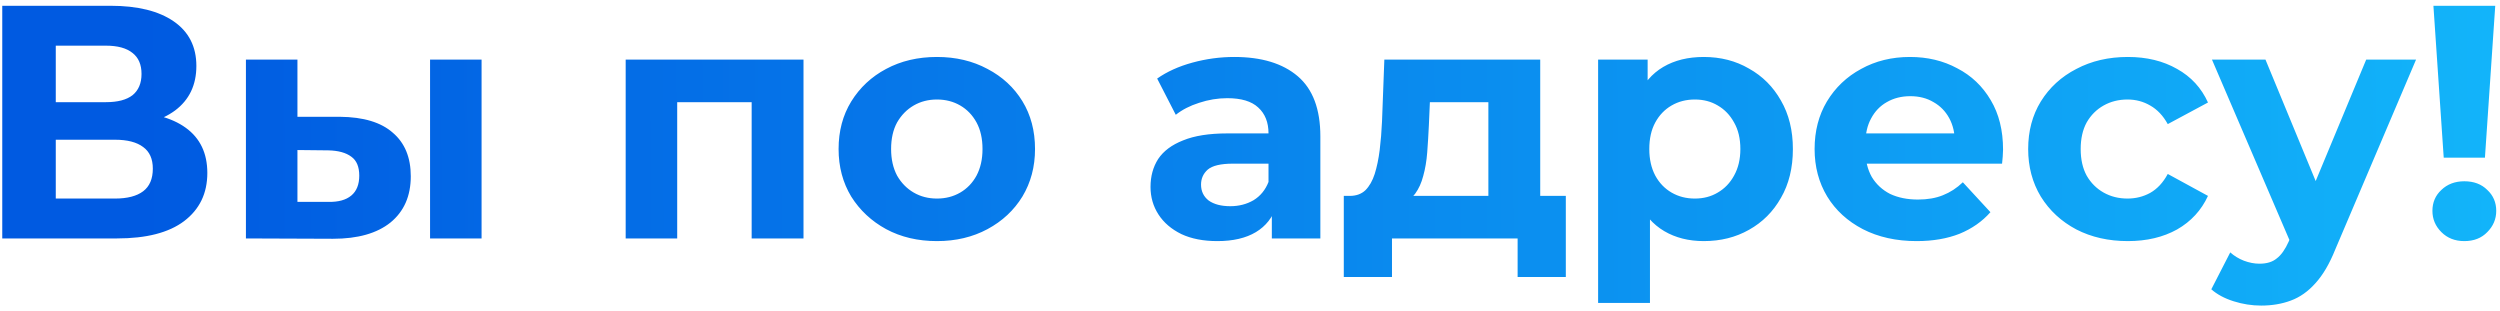 <?xml version="1.0" encoding="UTF-8"?> <svg xmlns="http://www.w3.org/2000/svg" width="346" height="43" viewBox="0 0 346 43" fill="none"> <path d="M0.313 33V0.8H15.309C19.05 0.8 21.963 1.521 24.049 2.962C26.134 4.403 27.177 6.458 27.177 9.126C27.177 11.763 26.195 13.818 24.233 15.29C22.27 16.731 19.663 17.452 16.413 17.452L17.287 15.52C20.905 15.52 23.711 16.241 25.704 17.682C27.698 19.123 28.695 21.209 28.695 23.938C28.695 26.759 27.621 28.983 25.474 30.608C23.358 32.203 20.261 33 16.183 33H0.313ZM7.719 27.48H15.906C17.624 27.48 18.927 27.143 19.817 26.468C20.706 25.793 21.151 24.751 21.151 23.34C21.151 21.991 20.706 20.994 19.817 20.35C18.927 19.675 17.624 19.338 15.906 19.338H7.719V27.48ZM7.719 14.14H14.665C16.29 14.14 17.517 13.818 18.345 13.174C19.172 12.499 19.587 11.518 19.587 10.23C19.587 8.942 19.172 7.976 18.345 7.332C17.517 6.657 16.29 6.32 14.665 6.32H7.719V14.14ZM59.52 33V8.252H66.65V33H59.52ZM47.054 16.164C50.305 16.195 52.743 16.931 54.368 18.372C56.024 19.783 56.852 21.791 56.852 24.398C56.852 27.127 55.917 29.259 54.046 30.792C52.175 32.295 49.523 33.046 46.088 33.046L34.036 33V8.252H41.166V16.164H47.054ZM45.444 27.94C46.824 27.971 47.882 27.679 48.618 27.066C49.354 26.453 49.722 25.533 49.722 24.306C49.722 23.079 49.354 22.205 48.618 21.684C47.882 21.132 46.824 20.841 45.444 20.81L41.166 20.764V27.94H45.444ZM86.594 33V8.252H111.205V33H104.029V12.53L105.639 14.14H92.115L93.725 12.53V33H86.594ZM129.677 33.368C127.039 33.368 124.693 32.816 122.639 31.712C120.615 30.608 119.005 29.105 117.809 27.204C116.643 25.272 116.061 23.079 116.061 20.626C116.061 18.142 116.643 15.949 117.809 14.048C119.005 12.116 120.615 10.613 122.639 9.54C124.693 8.436 127.039 7.884 129.677 7.884C132.283 7.884 134.614 8.436 136.669 9.54C138.723 10.613 140.333 12.101 141.499 14.002C142.664 15.903 143.247 18.111 143.247 20.626C143.247 23.079 142.664 25.272 141.499 27.204C140.333 29.105 138.723 30.608 136.669 31.712C134.614 32.816 132.283 33.368 129.677 33.368ZM129.677 27.48C130.873 27.48 131.946 27.204 132.897 26.652C133.847 26.1 134.599 25.318 135.151 24.306C135.703 23.263 135.979 22.037 135.979 20.626C135.979 19.185 135.703 17.958 135.151 16.946C134.599 15.934 133.847 15.152 132.897 14.6C131.946 14.048 130.873 13.772 129.677 13.772C128.481 13.772 127.407 14.048 126.457 14.6C125.506 15.152 124.739 15.934 124.157 16.946C123.605 17.958 123.329 19.185 123.329 20.626C123.329 22.037 123.605 23.263 124.157 24.306C124.739 25.318 125.506 26.1 126.457 26.652C127.407 27.204 128.481 27.48 129.677 27.48ZM176.022 33V28.17L175.562 27.112V18.464C175.562 16.931 175.086 15.735 174.136 14.876C173.216 14.017 171.79 13.588 169.858 13.588C168.539 13.588 167.236 13.803 165.948 14.232C164.69 14.631 163.617 15.183 162.728 15.888L160.152 10.874C161.501 9.923 163.126 9.187 165.028 8.666C166.929 8.145 168.861 7.884 170.824 7.884C174.596 7.884 177.524 8.773 179.61 10.552C181.695 12.331 182.738 15.106 182.738 18.878V33H176.022ZM168.478 33.368C166.546 33.368 164.89 33.046 163.51 32.402C162.13 31.727 161.072 30.823 160.336 29.688C159.6 28.553 159.232 27.281 159.232 25.87C159.232 24.398 159.584 23.11 160.29 22.006C161.026 20.902 162.176 20.043 163.74 19.43C165.304 18.786 167.343 18.464 169.858 18.464H176.436V22.65H170.64C168.953 22.65 167.788 22.926 167.144 23.478C166.53 24.03 166.224 24.72 166.224 25.548C166.224 26.468 166.576 27.204 167.282 27.756C168.018 28.277 169.014 28.538 170.272 28.538C171.468 28.538 172.541 28.262 173.492 27.71C174.442 27.127 175.132 26.284 175.562 25.18L176.666 28.492C176.144 30.087 175.194 31.298 173.814 32.126C172.434 32.954 170.655 33.368 168.478 33.368ZM205.991 29.78V14.14H197.895L197.757 17.314C197.696 18.633 197.619 19.89 197.527 21.086C197.435 22.282 197.251 23.371 196.975 24.352C196.73 25.303 196.362 26.115 195.871 26.79C195.381 27.434 194.721 27.879 193.893 28.124L186.809 27.112C187.699 27.112 188.419 26.851 188.971 26.33C189.523 25.778 189.953 25.027 190.259 24.076C190.566 23.095 190.796 21.991 190.949 20.764C191.103 19.507 191.21 18.188 191.271 16.808L191.593 8.252H213.167V29.78H205.991ZM185.981 38.336V27.112H216.709V38.336H210.039V33H192.651V38.336H185.981ZM235.807 33.368C233.722 33.368 231.897 32.908 230.333 31.988C228.769 31.068 227.543 29.673 226.653 27.802C225.795 25.901 225.365 23.509 225.365 20.626C225.365 17.713 225.779 15.321 226.607 13.45C227.435 11.579 228.631 10.184 230.195 9.264C231.759 8.344 233.63 7.884 235.807 7.884C238.138 7.884 240.223 8.421 242.063 9.494C243.934 10.537 245.406 12.009 246.479 13.91C247.583 15.811 248.135 18.05 248.135 20.626C248.135 23.233 247.583 25.487 246.479 27.388C245.406 29.289 243.934 30.761 242.063 31.804C240.223 32.847 238.138 33.368 235.807 33.368ZM221.179 41.924V8.252H228.033V13.312L227.895 20.672L228.355 27.986V41.924H221.179ZM234.565 27.48C235.761 27.48 236.819 27.204 237.739 26.652C238.69 26.1 239.441 25.318 239.993 24.306C240.576 23.263 240.867 22.037 240.867 20.626C240.867 19.185 240.576 17.958 239.993 16.946C239.441 15.934 238.69 15.152 237.739 14.6C236.819 14.048 235.761 13.772 234.565 13.772C233.369 13.772 232.296 14.048 231.345 14.6C230.395 15.152 229.643 15.934 229.091 16.946C228.539 17.958 228.263 19.185 228.263 20.626C228.263 22.037 228.539 23.263 229.091 24.306C229.643 25.318 230.395 26.1 231.345 26.652C232.296 27.204 233.369 27.48 234.565 27.48ZM265.263 33.368C262.442 33.368 259.958 32.816 257.811 31.712C255.695 30.608 254.054 29.105 252.889 27.204C251.724 25.272 251.141 23.079 251.141 20.626C251.141 18.142 251.708 15.949 252.843 14.048C254.008 12.116 255.588 10.613 257.581 9.54C259.574 8.436 261.828 7.884 264.343 7.884C266.766 7.884 268.943 8.405 270.875 9.448C272.838 10.46 274.386 11.932 275.521 13.864C276.656 15.765 277.223 18.05 277.223 20.718C277.223 20.994 277.208 21.316 277.177 21.684C277.146 22.021 277.116 22.343 277.085 22.65H256.983V18.464H273.313L270.553 19.706C270.553 18.418 270.292 17.299 269.771 16.348C269.25 15.397 268.529 14.661 267.609 14.14C266.689 13.588 265.616 13.312 264.389 13.312C263.162 13.312 262.074 13.588 261.123 14.14C260.203 14.661 259.482 15.413 258.961 16.394C258.44 17.345 258.179 18.479 258.179 19.798V20.902C258.179 22.251 258.47 23.447 259.053 24.49C259.666 25.502 260.51 26.284 261.583 26.836C262.687 27.357 263.975 27.618 265.447 27.618C266.766 27.618 267.916 27.419 268.897 27.02C269.909 26.621 270.829 26.023 271.657 25.226L275.475 29.366C274.34 30.654 272.914 31.651 271.197 32.356C269.48 33.031 267.502 33.368 265.263 33.368ZM294.499 33.368C291.831 33.368 289.455 32.831 287.369 31.758C285.284 30.654 283.643 29.136 282.447 27.204C281.282 25.272 280.699 23.079 280.699 20.626C280.699 18.142 281.282 15.949 282.447 14.048C283.643 12.116 285.284 10.613 287.369 9.54C289.455 8.436 291.831 7.884 294.499 7.884C297.106 7.884 299.375 8.436 301.307 9.54C303.239 10.613 304.665 12.162 305.585 14.186L300.019 17.176C299.375 16.011 298.563 15.152 297.581 14.6C296.631 14.048 295.588 13.772 294.453 13.772C293.227 13.772 292.123 14.048 291.141 14.6C290.16 15.152 289.378 15.934 288.795 16.946C288.243 17.958 287.967 19.185 287.967 20.626C287.967 22.067 288.243 23.294 288.795 24.306C289.378 25.318 290.16 26.1 291.141 26.652C292.123 27.204 293.227 27.48 294.453 27.48C295.588 27.48 296.631 27.219 297.581 26.698C298.563 26.146 299.375 25.272 300.019 24.076L305.585 27.112C304.665 29.105 303.239 30.654 301.307 31.758C299.375 32.831 297.106 33.368 294.499 33.368ZM312.945 42.292C311.657 42.292 310.384 42.093 309.127 41.694C307.869 41.295 306.842 40.743 306.045 40.038L308.667 34.932C309.219 35.423 309.847 35.806 310.553 36.082C311.289 36.358 312.009 36.496 312.715 36.496C313.727 36.496 314.524 36.251 315.107 35.76C315.72 35.3 316.272 34.518 316.763 33.414L318.051 30.378L318.603 29.596L327.481 8.252H334.381L323.203 34.518C322.405 36.511 321.485 38.075 320.443 39.21C319.431 40.345 318.296 41.142 317.039 41.602C315.812 42.062 314.447 42.292 312.945 42.292ZM317.177 33.966L306.137 8.252H313.543L322.099 28.952L317.177 33.966ZM338.211 21.822L336.785 0.8H345.341L343.915 21.822H338.211ZM341.063 33.368C339.775 33.368 338.717 32.954 337.889 32.126C337.061 31.298 336.647 30.317 336.647 29.182C336.647 28.017 337.061 27.051 337.889 26.284C338.717 25.487 339.775 25.088 341.063 25.088C342.381 25.088 343.439 25.487 344.237 26.284C345.065 27.051 345.479 28.017 345.479 29.182C345.479 30.317 345.065 31.298 344.237 32.126C343.439 32.954 342.381 33.368 341.063 33.368Z" fill="url(#paint0_linear_1226_3421)"></path> <defs> <linearGradient id="paint0_linear_1226_3421" x1="19.512" y1="23.5" x2="413.828" y2="21.695" gradientUnits="userSpaceOnUse"> <stop stop-color="#005AE1"></stop> <stop offset="1" stop-color="#16C7FF"></stop> </linearGradient> </defs> </svg> 
